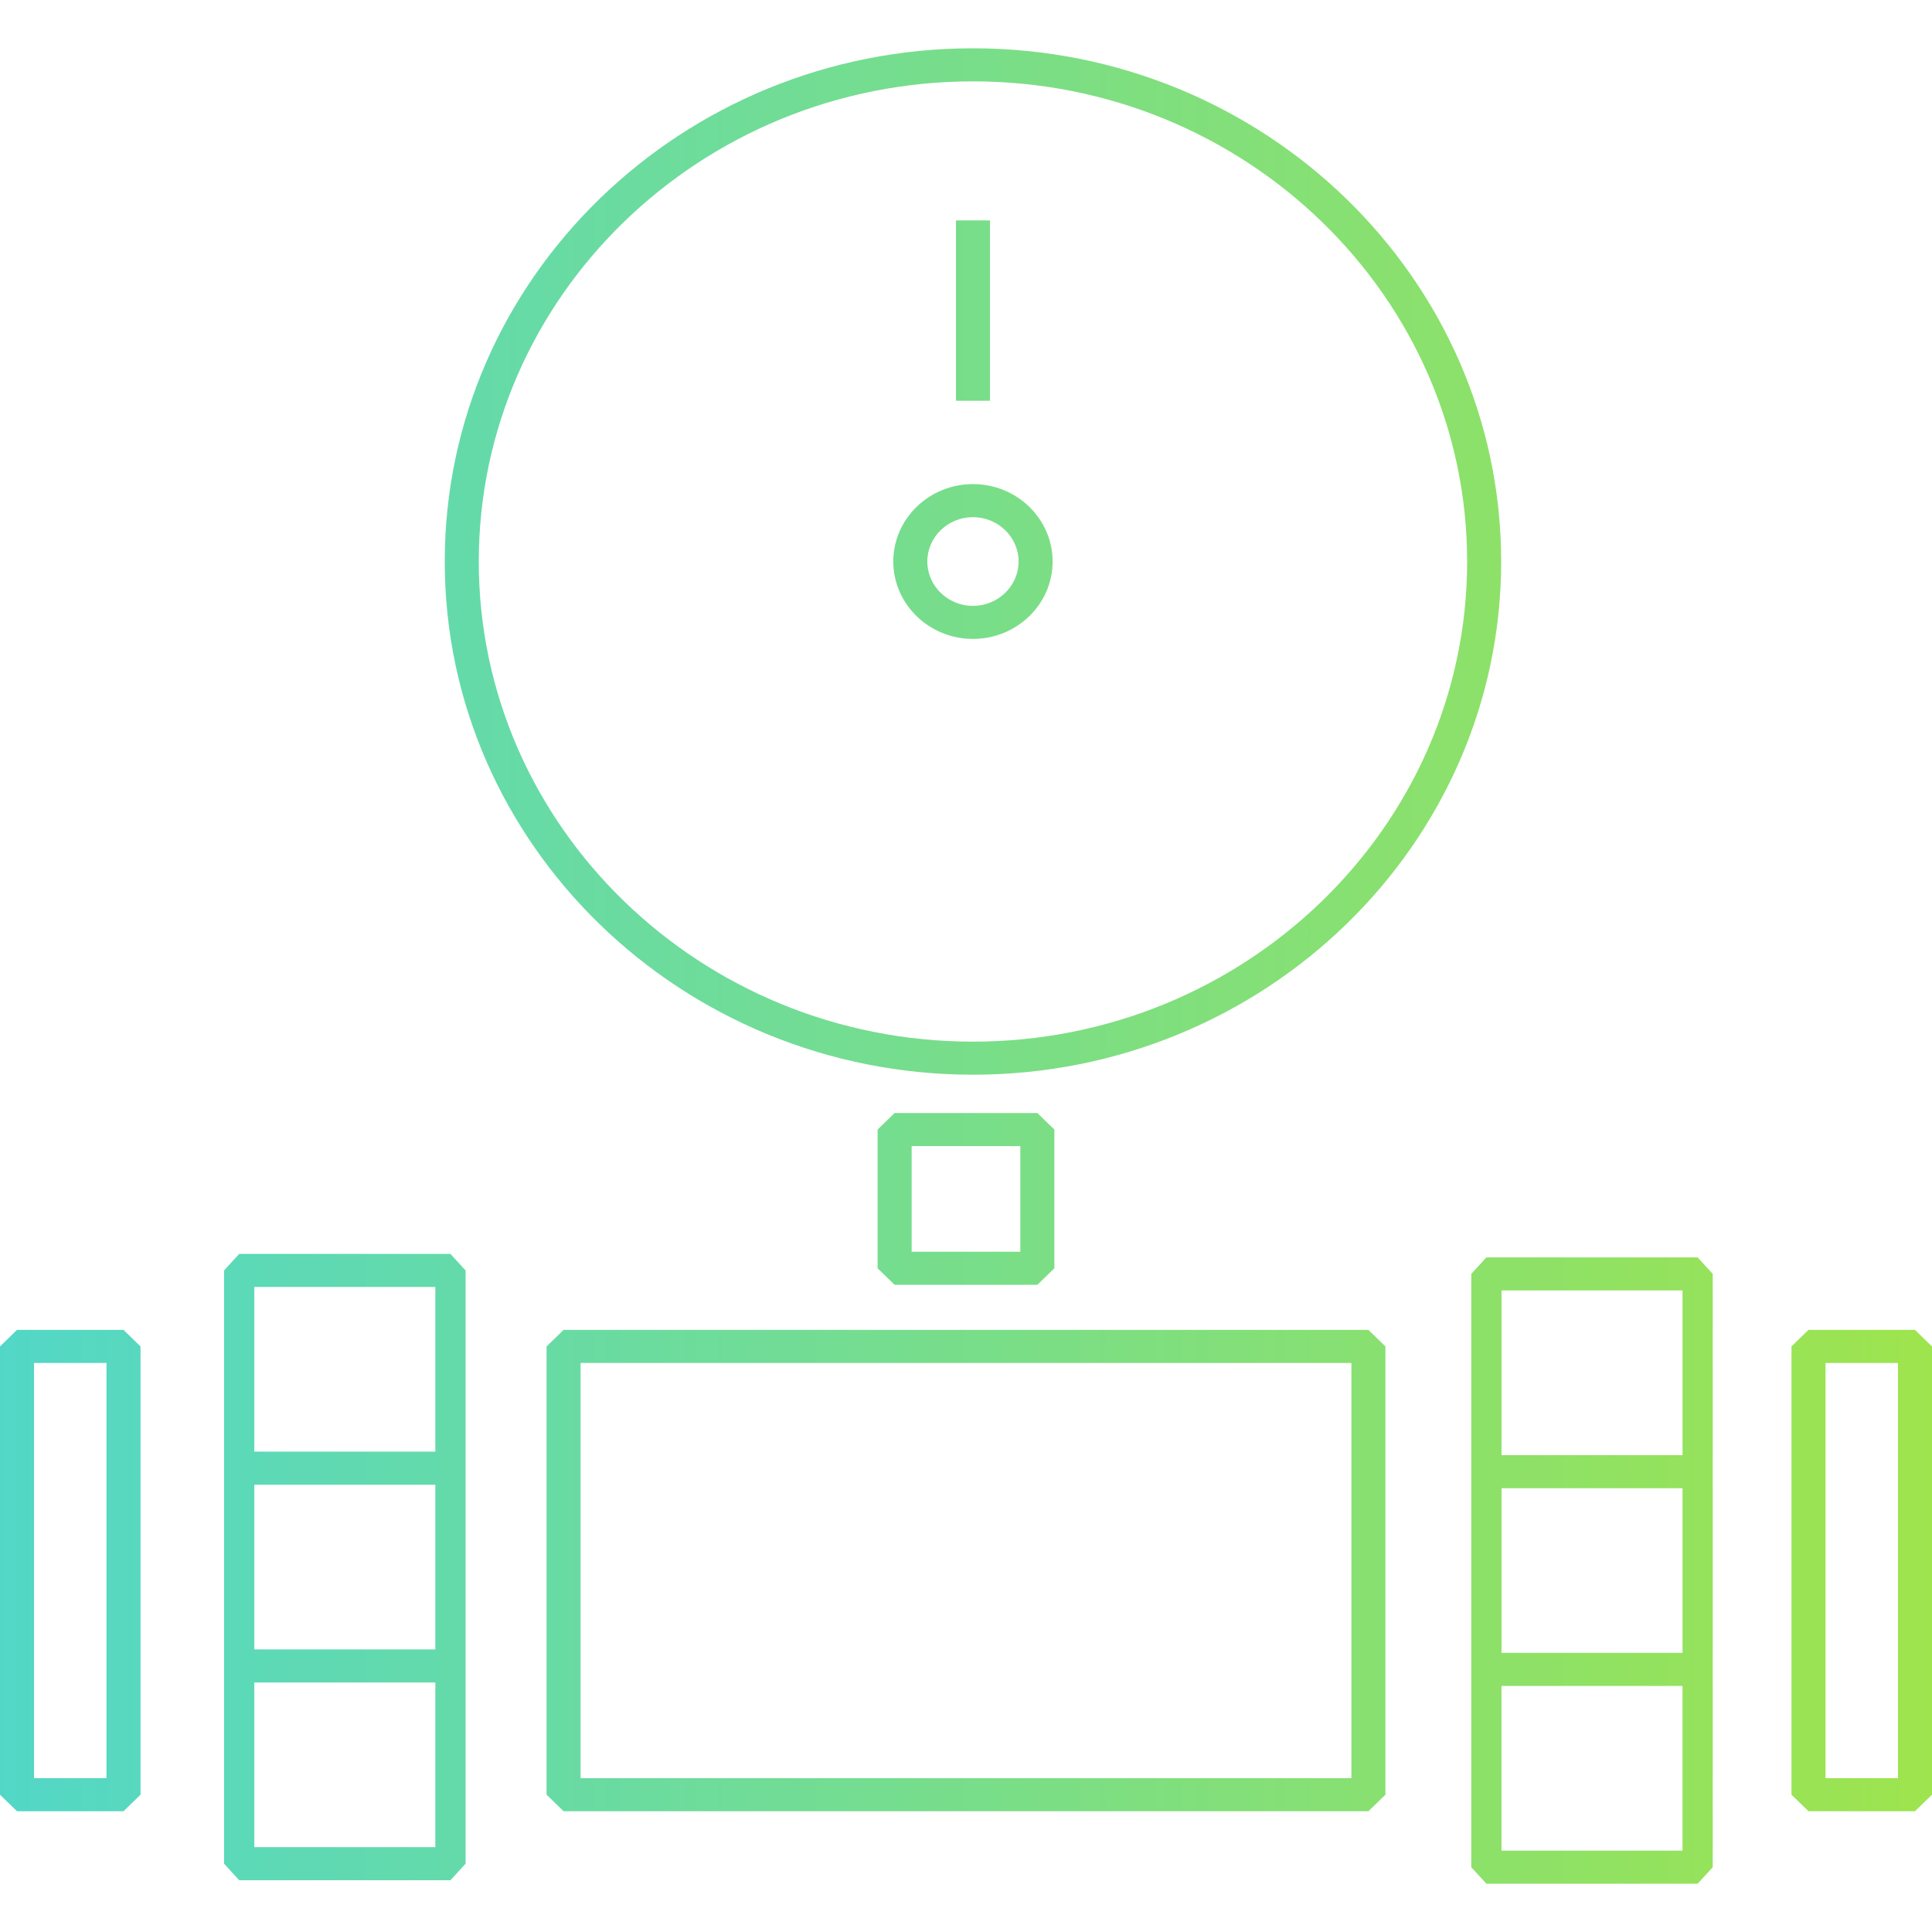 <?xml version="1.0" encoding="UTF-8"?>
<svg width="60px" height="60px" viewBox="0 0 60 60" version="1.1" xmlns="http://www.w3.org/2000/svg" xmlns:xlink="http://www.w3.org/1999/xlink">
    <title>dragos_icon_gradient_60px_water_1.1</title>
    <defs>
        <linearGradient x1="0%" y1="15.031%" x2="99.865%" y2="15.031%" id="linearGradient-1">
            <stop stop-color="#52D7C7" offset="0%"></stop>
            <stop stop-color="#9EE44D" offset="100%"></stop>
        </linearGradient>
    </defs>
    <g id="dragos_icon_gradient_60px_water_1.1" stroke="none" stroke-width="1" fill="none" fill-rule="evenodd">
        <g fill="url(#linearGradient-1)" id="Combined-Shape">
            <path d="M52.722,39.049 L53.191,39.563 L53.191,57.987 L52.722,58.5 L46.161,58.5 L45.691,57.987 L45.691,39.563 L46.161,39.049 L52.722,39.049 Z M13.989,38.941 L14.459,39.455 L14.459,57.879 L13.989,58.392 L7.428,58.392 L6.959,57.879 L6.959,39.455 L7.428,38.941 L13.989,38.941 Z M52.252,52.359 L46.63,52.359 L46.63,57.473 L52.252,57.473 L52.252,52.359 Z M13.52,52.251 L7.898,52.251 L7.898,57.365 L13.52,57.365 L13.52,52.251 Z M42.497,41.301 L43.026,41.815 L43.026,55.736 L42.497,56.249 L17.503,56.249 L16.974,55.736 L16.974,41.815 L17.503,41.301 L42.497,41.301 Z M3.836,41.301 L4.364,41.815 L4.364,55.736 L3.836,56.249 L0.528,56.249 L9.89541782e-13,55.736 L9.89541782e-13,41.815 L0.528,41.301 L3.836,41.301 Z M59.472,41.301 L60,41.815 L60,55.736 L59.472,56.249 L56.164,56.249 L55.636,55.736 L55.636,41.815 L56.164,41.301 L59.472,41.301 Z M41.969,42.328 L18.031,42.328 L18.031,55.222 L41.969,55.222 L41.969,42.328 Z M3.307,42.328 L1.057,42.328 L1.057,55.222 L3.307,55.222 L3.307,42.328 Z M58.943,42.328 L56.693,42.328 L56.693,55.222 L58.943,55.222 L58.943,42.328 Z M52.253,46.218 L46.631,46.218 L46.631,51.332 L52.253,51.332 L52.253,46.218 Z M13.52,46.11 L7.898,46.11 L7.898,51.224 L13.52,51.224 L13.52,46.11 Z M52.253,40.076 L46.631,40.076 L46.631,45.19 L52.253,45.19 L52.253,40.076 Z M13.52,39.968 L7.898,39.968 L7.898,45.082 L13.52,45.082 L13.52,39.968 Z M32.216,34.566 L32.744,35.079 L32.744,39.388 L32.216,39.901 L27.783,39.901 L27.255,39.388 L27.255,35.079 L27.783,34.566 L32.216,34.566 Z M31.687,35.593 L28.312,35.593 L28.312,38.874 L31.687,38.874 L31.687,35.593 Z M30.216,1.5 C39.261,1.5 46.62,8.65 46.62,17.439 C46.62,26.226 39.261,33.376 30.216,33.376 C21.171,33.376 13.812,26.226 13.812,17.439 C13.812,8.65 21.171,1.5 30.216,1.5 Z M30.216,2.527 C21.753,2.527 14.869,9.216 14.869,17.439 C14.869,25.659 21.753,32.349 30.216,32.349 C38.679,32.349 45.563,25.659 45.563,17.439 C45.563,9.216 38.679,2.527 30.216,2.527 Z M30.216,15.034 C31.581,15.034 32.69,16.113 32.69,17.438 C32.69,18.764 31.581,19.842 30.216,19.842 C28.852,19.842 27.742,18.764 27.742,17.438 C27.742,16.113 28.852,15.034 30.216,15.034 Z M30.216,16.061 C29.435,16.061 28.799,16.68 28.799,17.438 C28.799,18.197 29.435,18.816 30.216,18.816 C30.997,18.816 31.633,18.197 31.633,17.438 C31.633,16.68 30.997,16.061 30.216,16.061 Z M30.745,6.844 L30.745,12.447 L29.688,12.447 L29.688,6.844 L30.745,6.844 Z"></path>
        </g>
    </g>
</svg>